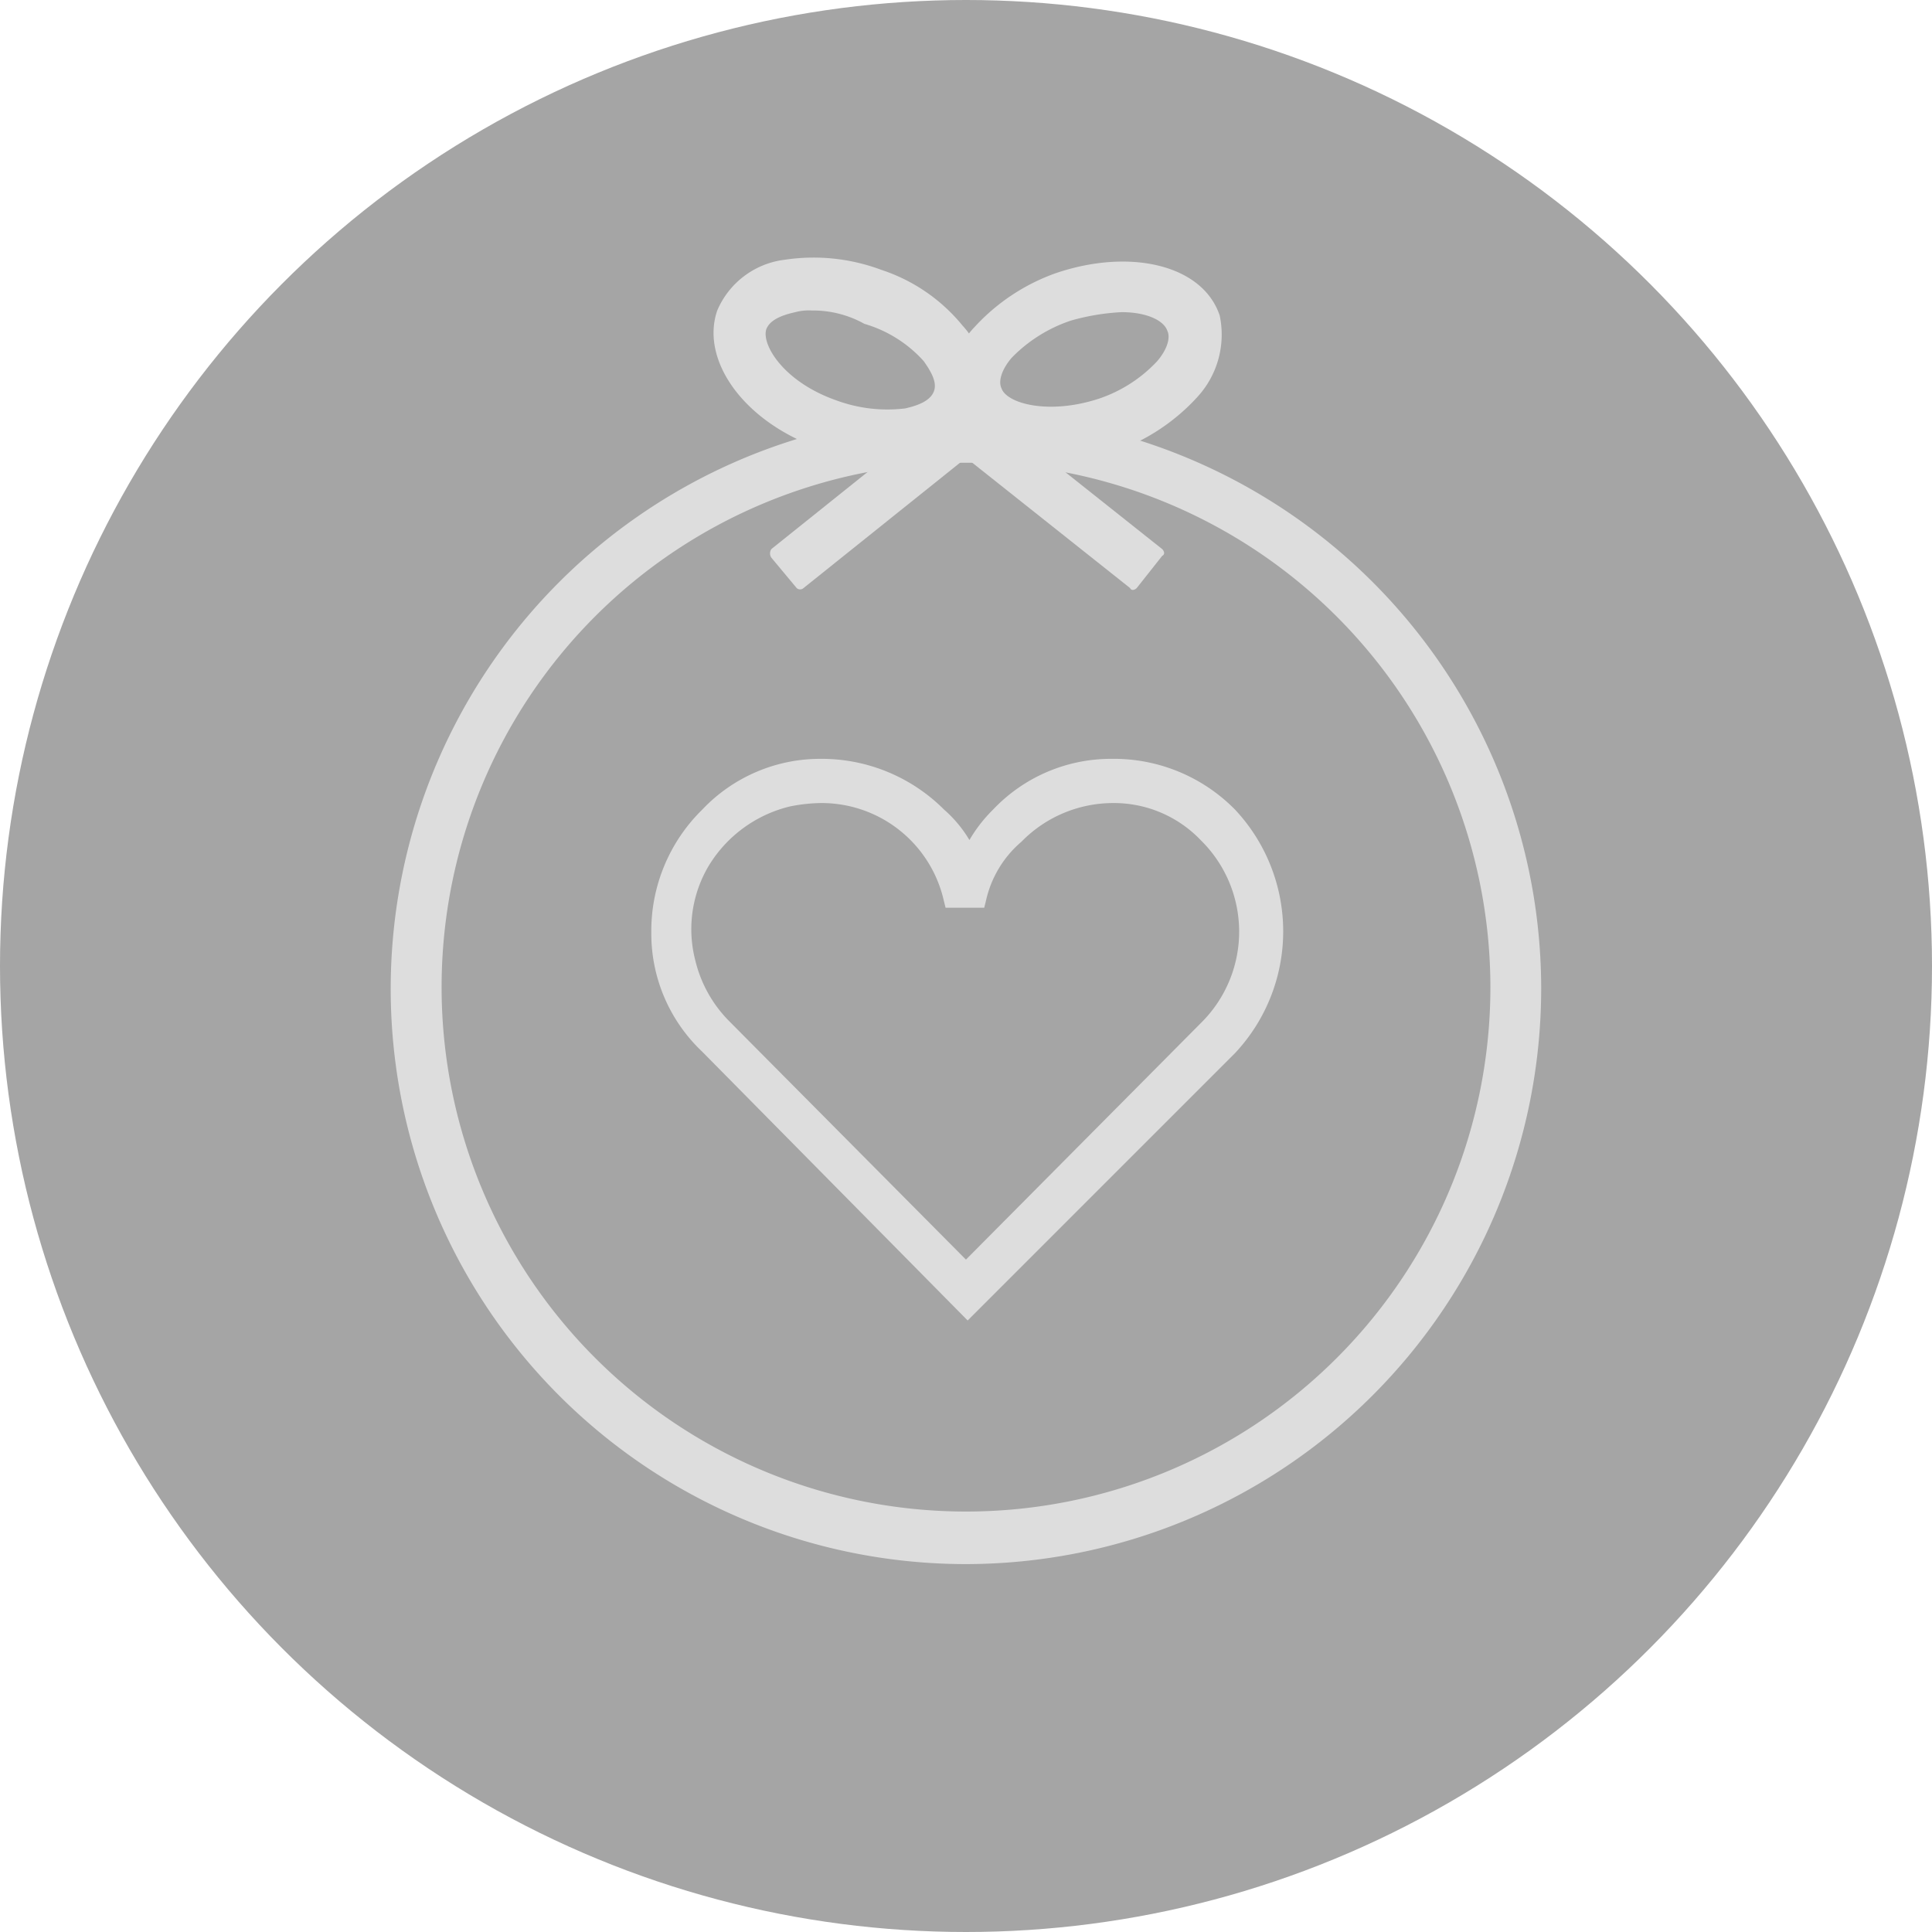 <svg xmlns="http://www.w3.org/2000/svg" width="35" height="35"><g data-name="グループ 32988" transform="translate(-6777 -4517)"><circle cx="17.5" cy="17.5" r="17.5" fill="#a5a5a5" data-name="楕円形 6438" transform="translate(6777 4517)"/><g data-name="グループ 32954"><g data-name="グループ 32953"><g fill="#ddd" data-name="グループ 32952"><g data-name="グループ 32950"><path d="M6793.059 4525.322a4.5 4.5 0 0 1-1.257-.215c-1.349-.49-2.115-1.594-1.808-2.483a1.529 1.529 0 0 1 1.226-.919 3.5 3.5 0 0 1 1.747.184 3.178 3.178 0 0 1 1.471 1.01 1.558 1.558 0 0 1 .337 1.532 1.529 1.529 0 0 1-1.226.919 2.477 2.477 0 0 0-.49-.028Zm-1.349-2.697a.945.945 0 0 0-.306.031c-.276.061-.46.153-.521.306-.092.276.306.95 1.257 1.287a2.672 2.672 0 0 0 1.256.15c.276-.061.46-.153.521-.306s-.031-.337-.184-.552a2.312 2.312 0 0 0-1.073-.674 1.909 1.909 0 0 0-.95-.242Z" data-name="パス 10094"/><path d="M6796.029 4525.383a1.681 1.681 0 0 1-1.747-.981 1.527 1.527 0 0 1 .37-1.474 3.653 3.653 0 0 1 1.471-.978c1.349-.46 2.666-.153 2.973.766a1.669 1.669 0 0 1-.4 1.471 3.653 3.653 0 0 1-1.467.981 5.789 5.789 0 0 1-1.2.215Zm1.29-2.728a4.07 4.07 0 0 0-.919.153 2.684 2.684 0 0 0-1.073.674c-.184.215-.245.429-.184.552.092.276.858.49 1.778.184a2.563 2.563 0 0 0 1.042-.674c.184-.215.245-.429.184-.552-.062-.184-.369-.337-.828-.337Z" data-name="パス 10095"/></g><g data-name="グループ 32951"><path d="m6790.975 4526.946 3.371-2.7a.093.093 0 0 1 .123 0l.458.585a.093.093 0 0 1 0 .123l-3.371 2.7a.093.093 0 0 1-.123 0l-.46-.552a.139.139 0 0 1 .002-.156Z" data-name="パス 10096"/><path d="m6794.071 4524.829.46-.582c.031-.031.092-.061.123 0l3.4 2.7c.031.031.061.092 0 .123l-.46.582c-.031.031-.092.061-.123 0l-3.4-2.7a.093.093 0 0 1 0-.123Z" data-name="パス 10097"/></g></g></g><path fill="#ddd" d="M6794.5 4545.335a10.421 10.421 0 1 1 10.42-10.42 10.431 10.431 0 0 1-10.42 10.42Zm0-19.952a9.5 9.5 0 1 0 9.5 9.5 9.509 9.509 0 0 0-9.5-9.5Z" data-name="パス 10098"/></g><path fill="#ddd" d="M6799.373 4531.666a3.078 3.078 0 0 0-2.237-.919 2.941 2.941 0 0 0-2.145.919 2.642 2.642 0 0 0-.429.552 2.273 2.273 0 0 0-.46-.552 3.133 3.133 0 0 0-2.203-.919h-.031a2.941 2.941 0 0 0-2.145.919 3.078 3.078 0 0 0-.924 2.238 2.941 2.941 0 0 0 .919 2.145l4.812 4.873 4.842-4.842a3.224 3.224 0 0 0 .001-4.414Zm-.582 3.831-4.292 4.322-4.29-4.321a2.33 2.33 0 0 1-.613-1.1 2.247 2.247 0 0 1 .245-1.716 2.372 2.372 0 0 1 1.471-1.073 3.037 3.037 0 0 1 .552-.061 2.27 2.27 0 0 1 2.235 1.773l.031.123h.7l.031-.123a1.96 1.96 0 0 1 .644-1.073 2.323 2.323 0 0 1 1.655-.7 2.174 2.174 0 0 1 1.594.674 2.322 2.322 0 0 1 .036 3.276Z" data-name="パス 10099"/></g></svg>